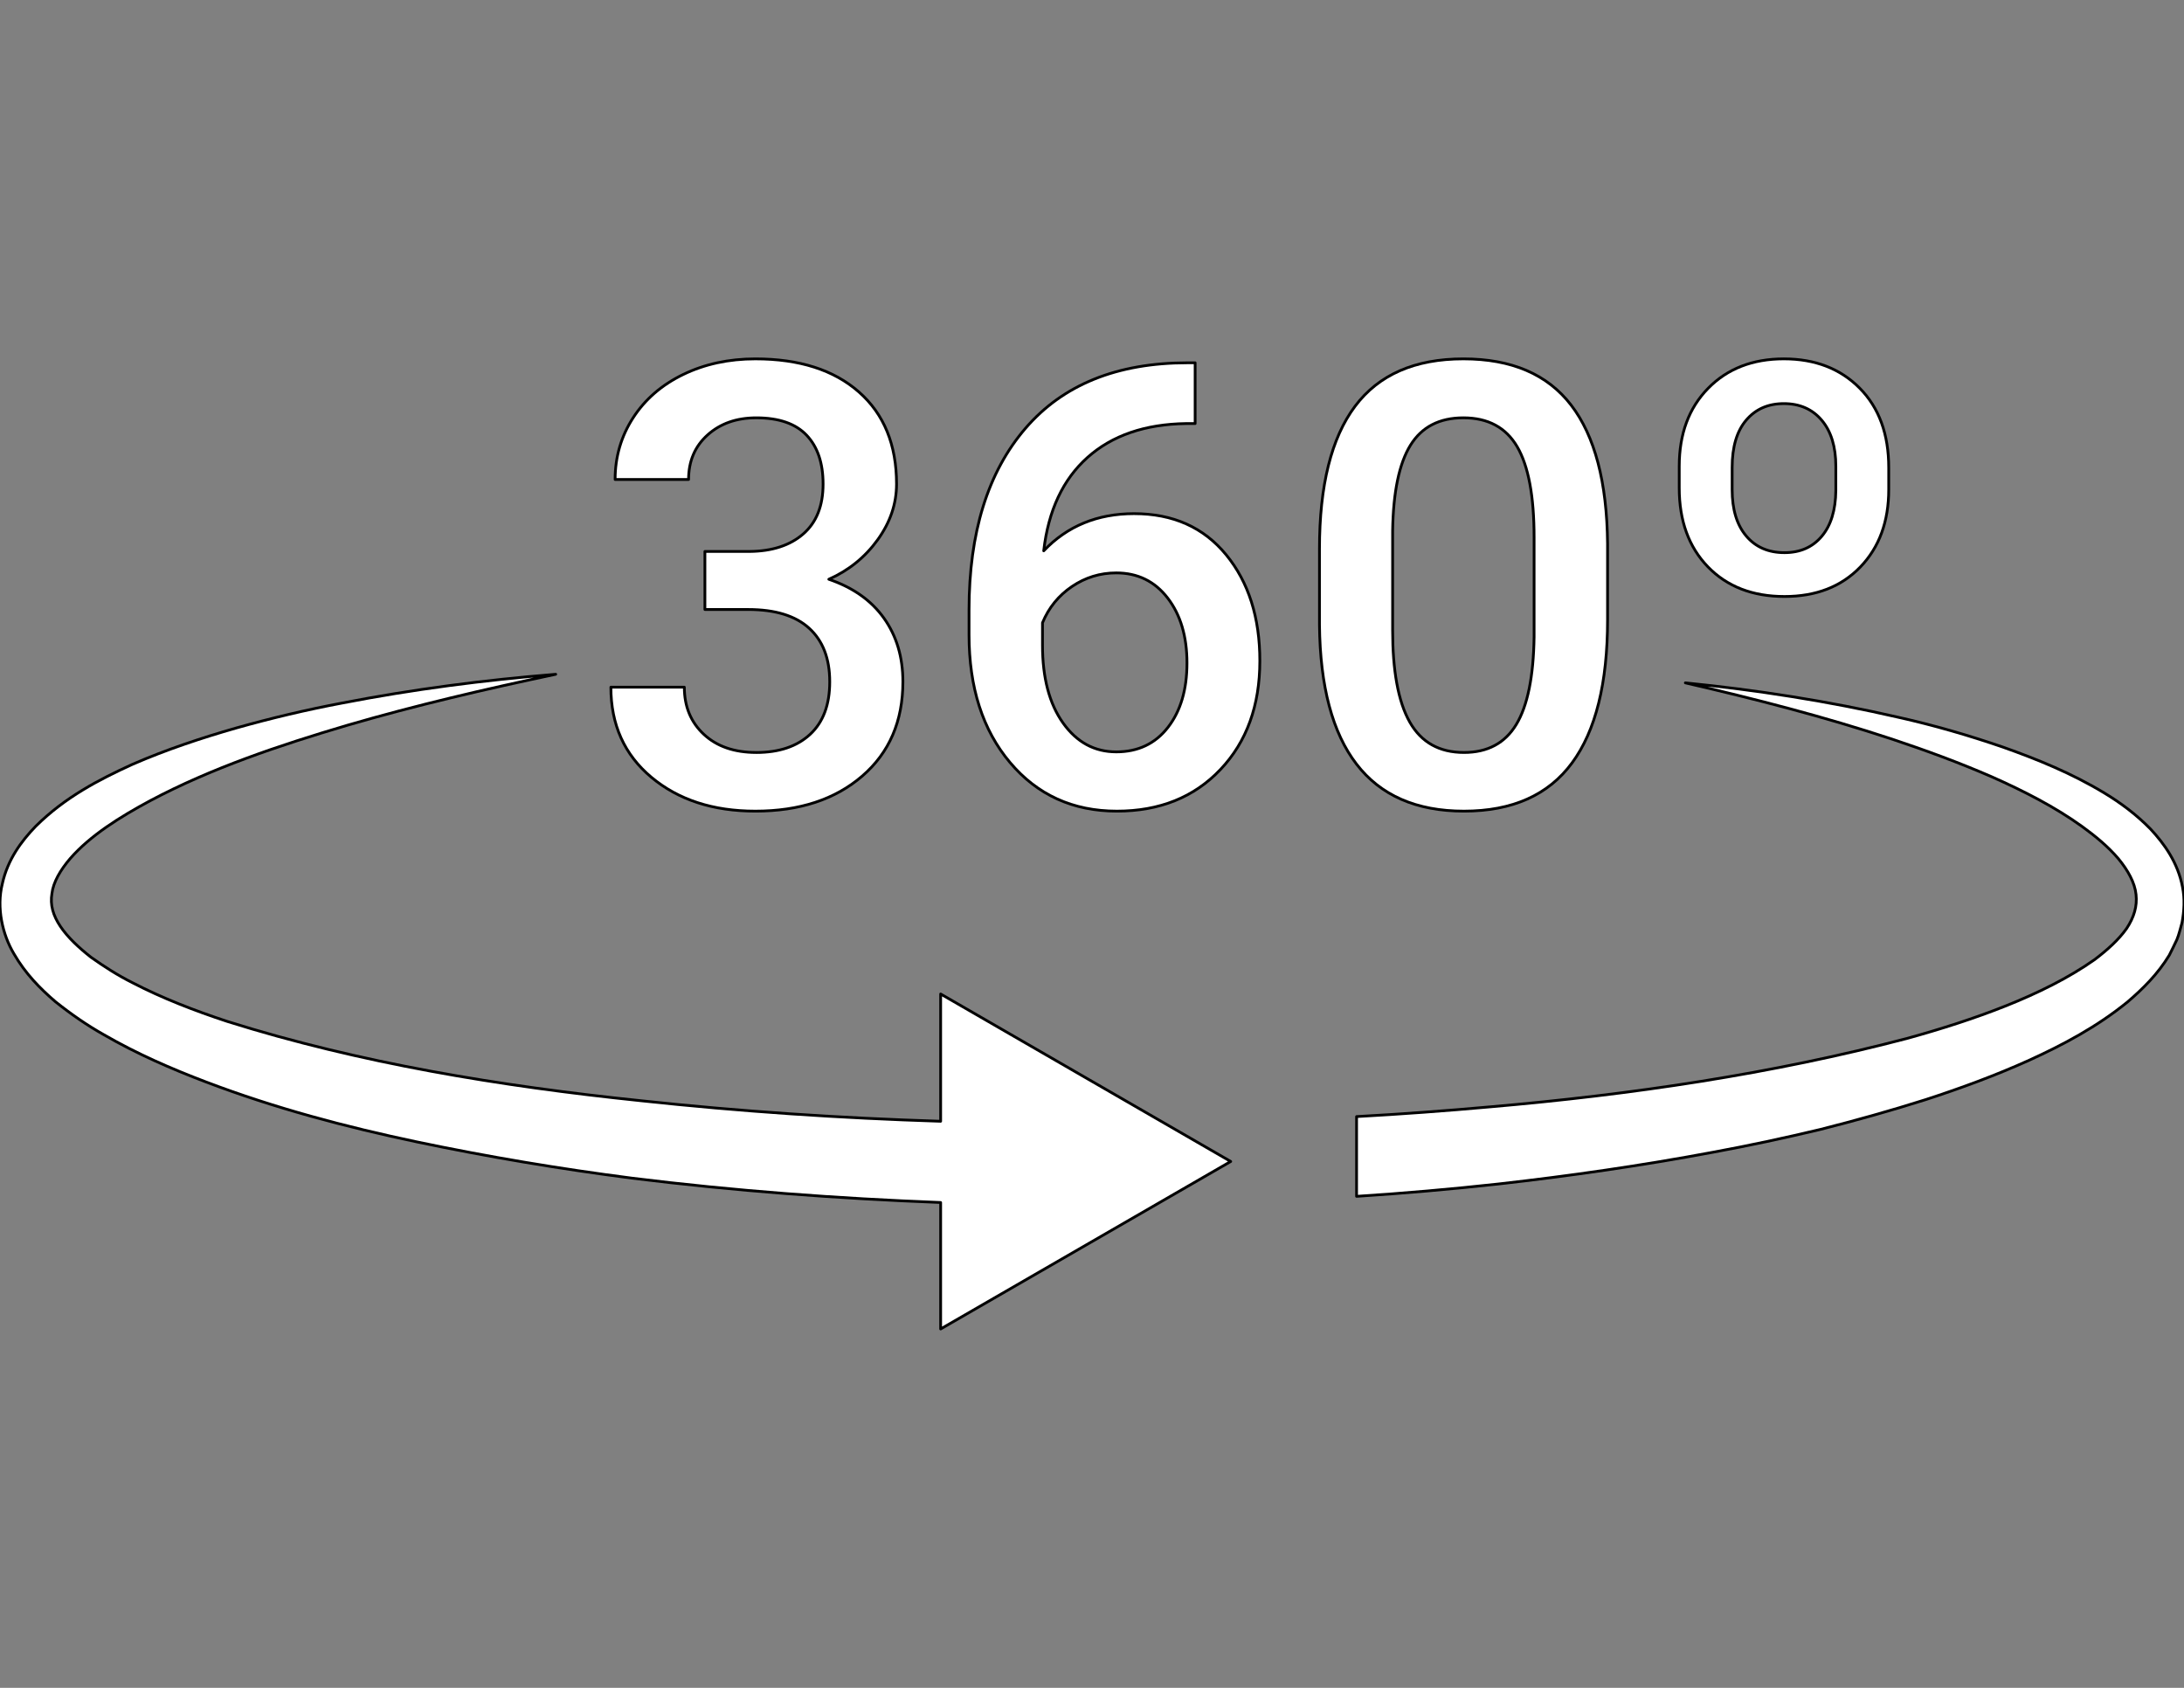 <?xml version="1.0" encoding="UTF-8" standalone="no"?><!DOCTYPE svg PUBLIC "-//W3C//DTD SVG 1.1//EN" "http://www.w3.org/Graphics/SVG/1.1/DTD/svg11.dtd"><svg width="100%" height="100%" viewBox="0 0 792 612" version="1.1" xmlns="http://www.w3.org/2000/svg" xmlns:xlink="http://www.w3.org/1999/xlink" xml:space="preserve" xmlns:serif="http://www.serif.com/" style="fill-rule:evenodd;clip-rule:evenodd;stroke-linejoin:round;stroke-miterlimit:2;"><rect x="0" y="0" width="792" height="612" fill="#808080" stroke="none"/><path d="M274.256,272.845c-7.965,0 -14.305,-2.193 -19.019,-6.577c-4.713,-4.386 -7.071,-10.086 -7.071,-17.1l-26.637,0c0,13.59 4.896,24.479 14.69,32.667c9.792,8.184 22.363,12.277 37.707,12.277c16.006,-0 28.92,-4.241 38.751,-12.717c9.828,-8.479 14.745,-19.879 14.745,-34.2c0,-8.915 -2.284,-16.589 -6.852,-23.02c-4.567,-6.431 -11.238,-11.144 -20.008,-14.14c7.237,-3.215 13.137,-7.987 17.705,-14.308c4.568,-6.321 6.852,-13.063 6.852,-20.225c-0,-14.25 -4.549,-25.375 -13.648,-33.377c-9.097,-8.003 -21.613,-12.003 -37.545,-12.003c-9.644,-0 -18.359,1.881 -26.142,5.645c-7.783,3.763 -13.85,9.006 -18.198,15.728c-4.348,6.726 -6.521,14.179 -6.521,22.364l26.637,-0c0,-6.651 2.3,-12.041 6.904,-16.169c4.606,-4.127 10.487,-6.195 17.65,-6.195c8.184,0 14.269,2.103 18.251,6.305c3.982,4.203 5.975,10.103 5.975,17.702c0,7.893 -2.394,13.923 -7.181,18.087c-4.785,4.166 -11.271,6.285 -19.455,6.36l-16.224,-0l0,21.046l15.674,0c9.792,0 17.174,2.265 22.143,6.797c4.969,4.529 7.453,10.999 7.453,19.403c0,8.33 -2.374,14.687 -7.123,19.073c-4.752,4.384 -11.255,6.577 -19.513,6.577Z" style="fill:#fff;fill-rule:nonzero;stroke:#000;stroke-width:1px;"/><path d="M423.539,263.745c-4.606,5.92 -10.853,8.88 -18.746,8.88c-7.894,0 -14.325,-3.49 -19.294,-10.468c-4.969,-6.978 -7.453,-16.388 -7.453,-28.228l-0,-8.11c2.264,-5.48 5.829,-9.867 10.688,-13.154c4.859,-3.29 10.213,-4.933 16.059,-4.933c7.747,-0 13.958,3.031 18.636,9.097c4.675,6.065 7.014,13.923 7.014,23.569c-0,9.647 -2.301,17.427 -6.904,23.347Zm-12.28,-77.5c-13.299,0 -24.223,4.497 -32.773,13.484c1.679,-14.616 6.978,-25.906 15.893,-33.874c8.916,-7.964 20.827,-12.056 35.737,-12.276l3.286,-0l0,-22.033l-2.74,0c-25.578,0 -45.179,7.929 -58.811,23.786c-13.629,15.858 -20.442,37.784 -20.442,65.773l0,9.097c0,19.076 4.95,34.494 14.852,46.26c9.902,11.765 22.819,17.65 38.752,17.65c15.492,-0 28.008,-5.024 37.544,-15.075c9.537,-10.048 14.305,-23.182 14.305,-39.405c0,-15.712 -4.076,-28.539 -12.221,-38.477c-8.149,-9.941 -19.277,-14.91 -33.382,-14.91Z" style="fill:#fff;fill-rule:nonzero;stroke:#000;stroke-width:1px;"/><path d="M505.021,192.385c0.22,-14.03 2.375,-24.352 6.467,-30.968c4.092,-6.612 10.488,-9.922 19.183,-9.922c8.916,0 15.421,3.491 19.513,10.469c4.093,6.981 6.137,17.96 6.137,32.941l0,36.064c-0.217,14.398 -2.374,24.977 -6.467,31.735c-4.092,6.761 -10.413,10.141 -18.963,10.141c-8.915,0 -15.457,-3.655 -19.623,-10.963c-2.14,-3.757 -3.731,-8.517 -4.771,-14.283c-0.984,-5.449 -1.476,-11.795 -1.476,-19.04l0,-36.174Zm25.87,101.727c17.537,-0 30.603,-5.83 39.188,-17.485c8.586,-11.656 12.882,-28.956 12.882,-51.905l-0,-27.623c-0.22,-22.289 -4.623,-39.027 -13.212,-50.207c-8.585,-11.181 -21.612,-16.77 -39.078,-16.77c-17.611,-0 -30.709,5.736 -39.298,17.21c-8.586,11.471 -12.882,28.684 -12.882,51.63l0,27.623c0.22,22.289 4.697,39.117 13.432,50.479c8.731,11.364 21.723,17.048 38.968,17.048Z" style="fill:#fff;fill-rule:nonzero;stroke:#000;stroke-width:1px;"/><path d="M628.14,169.521c0,-7.47 1.699,-13.202 5.099,-17.188c3.396,-3.992 7.945,-5.988 13.648,-5.988c5.771,0 10.358,2.016 13.755,6.043c3.4,4.028 5.098,9.592 5.098,16.693l0,8.789c-0.074,7.101 -1.772,12.633 -5.098,16.582c-3.326,3.957 -7.838,5.937 -13.538,5.937c-5.846,-0 -10.469,-2.016 -13.865,-6.047c-3.4,-4.021 -5.099,-9.627 -5.099,-16.802l0,-8.019Zm18.964,46.761c11.474,-0 20.645,-3.562 27.516,-10.688c6.868,-7.127 10.304,-16.499 10.304,-28.115l-0,-7.894c-0,-12.131 -3.51,-21.742 -10.524,-28.831c-7.016,-7.088 -16.187,-10.632 -27.513,-10.632c-11.329,-0 -20.484,3.562 -27.462,10.687c-6.977,7.125 -10.468,16.535 -10.468,28.226l0,7.894c0,11.911 3.471,21.447 10.413,28.61c6.943,7.162 16.188,10.743 27.734,10.743Z" style="fill:#fff;fill-rule:nonzero;stroke:#000;stroke-width:1px;"/><path d="M791.438,321.547c-1.663,-8.734 -6.519,-15.505 -11.546,-20.914c-5.195,-5.324 -10.905,-9.543 -16.825,-13.121c-11.84,-7.155 -24.236,-12.182 -36.717,-16.611c-12.525,-4.303 -25.174,-7.968 -37.955,-10.821c-25.556,-5.878 -51.371,-9.883 -77.225,-12.481c25.342,5.836 50.475,12.31 74.97,20.403c12.267,4.089 24.32,8.521 35.992,13.59c11.63,5.154 23.001,10.948 32.883,18.061c4.943,3.578 9.543,7.411 13.163,11.672c3.494,4.215 6.008,8.773 6.432,13.034c0.469,4.218 -0.725,8.262 -3.449,12.351c-2.856,4.047 -7.03,7.796 -11.588,11.248c-9.497,6.686 -20.616,12.137 -32.116,16.74c-11.543,4.597 -23.599,8.434 -35.782,11.798c-49.071,12.905 -100.099,20.403 -151.215,24.832c-16.146,1.449 -32.333,2.643 -48.518,3.536l0,28.923c17.123,-1.106 34.245,-2.597 51.329,-4.47c26.068,-2.941 52.138,-6.69 78.037,-11.546c12.946,-2.384 25.854,-5.153 38.719,-8.22c12.82,-3.238 25.599,-6.816 38.25,-10.821c12.694,-4.131 25.262,-8.731 37.613,-14.311c12.309,-5.623 24.492,-12.057 35.695,-21.17c5.496,-4.729 10.863,-9.97 15.081,-16.912c0.935,-1.831 1.831,-3.704 2.727,-5.58c0.809,-1.916 1.275,-4.089 1.873,-6.134c0.809,-4.26 1.065,-8.818 0.172,-13.076Z" style="fill:#fff;fill-rule:nonzero;stroke:#000;stroke-width:1px;"/><path d="M341.112,406.565c-36.348,-1.135 -72.637,-3.568 -108.71,-7.45c-50.946,-5.283 -101.932,-13.632 -149.983,-28.752c-11.883,-3.921 -23.597,-8.437 -34.331,-14.014c-5.453,-2.727 -10.394,-5.923 -15.08,-9.245c-4.43,-3.494 -8.476,-7.24 -11.117,-11.203c-2.684,-4.005 -3.748,-7.838 -3.068,-11.882c0.47,-4.092 3.068,-8.563 6.646,-12.739c7.284,-8.347 18.061,-15.079 29.008,-20.956c22.192,-11.798 46.814,-20.064 71.477,-27.349c24.833,-7.24 50.136,-13.118 75.566,-18.484c-25.942,2.086 -51.798,5.451 -77.484,10.436c-12.864,2.426 -25.643,5.451 -38.336,9.028c-12.651,3.624 -25.26,7.797 -37.612,13.163c-12.226,5.581 -24.493,11.928 -35.142,22.493c-5.154,5.325 -10.182,12.054 -12.098,20.827c-2.172,8.734 0.042,18.446 4.217,25.43c4.132,7.159 9.499,12.61 15.079,17.381c5.666,4.516 11.501,8.56 17.508,11.927c12.011,6.943 24.45,12.352 37.016,17.123c25.089,9.543 50.732,16.314 76.588,21.765c25.813,5.412 51.797,9.756 77.866,13.121c37.231,4.619 74.591,7.392 111.99,8.835l0,45.858l105.192,-60.733l-105.192,-60.733l0,46.153Z" style="fill:#fff;fill-rule:nonzero;stroke:#000;stroke-width:1px;"/></svg>